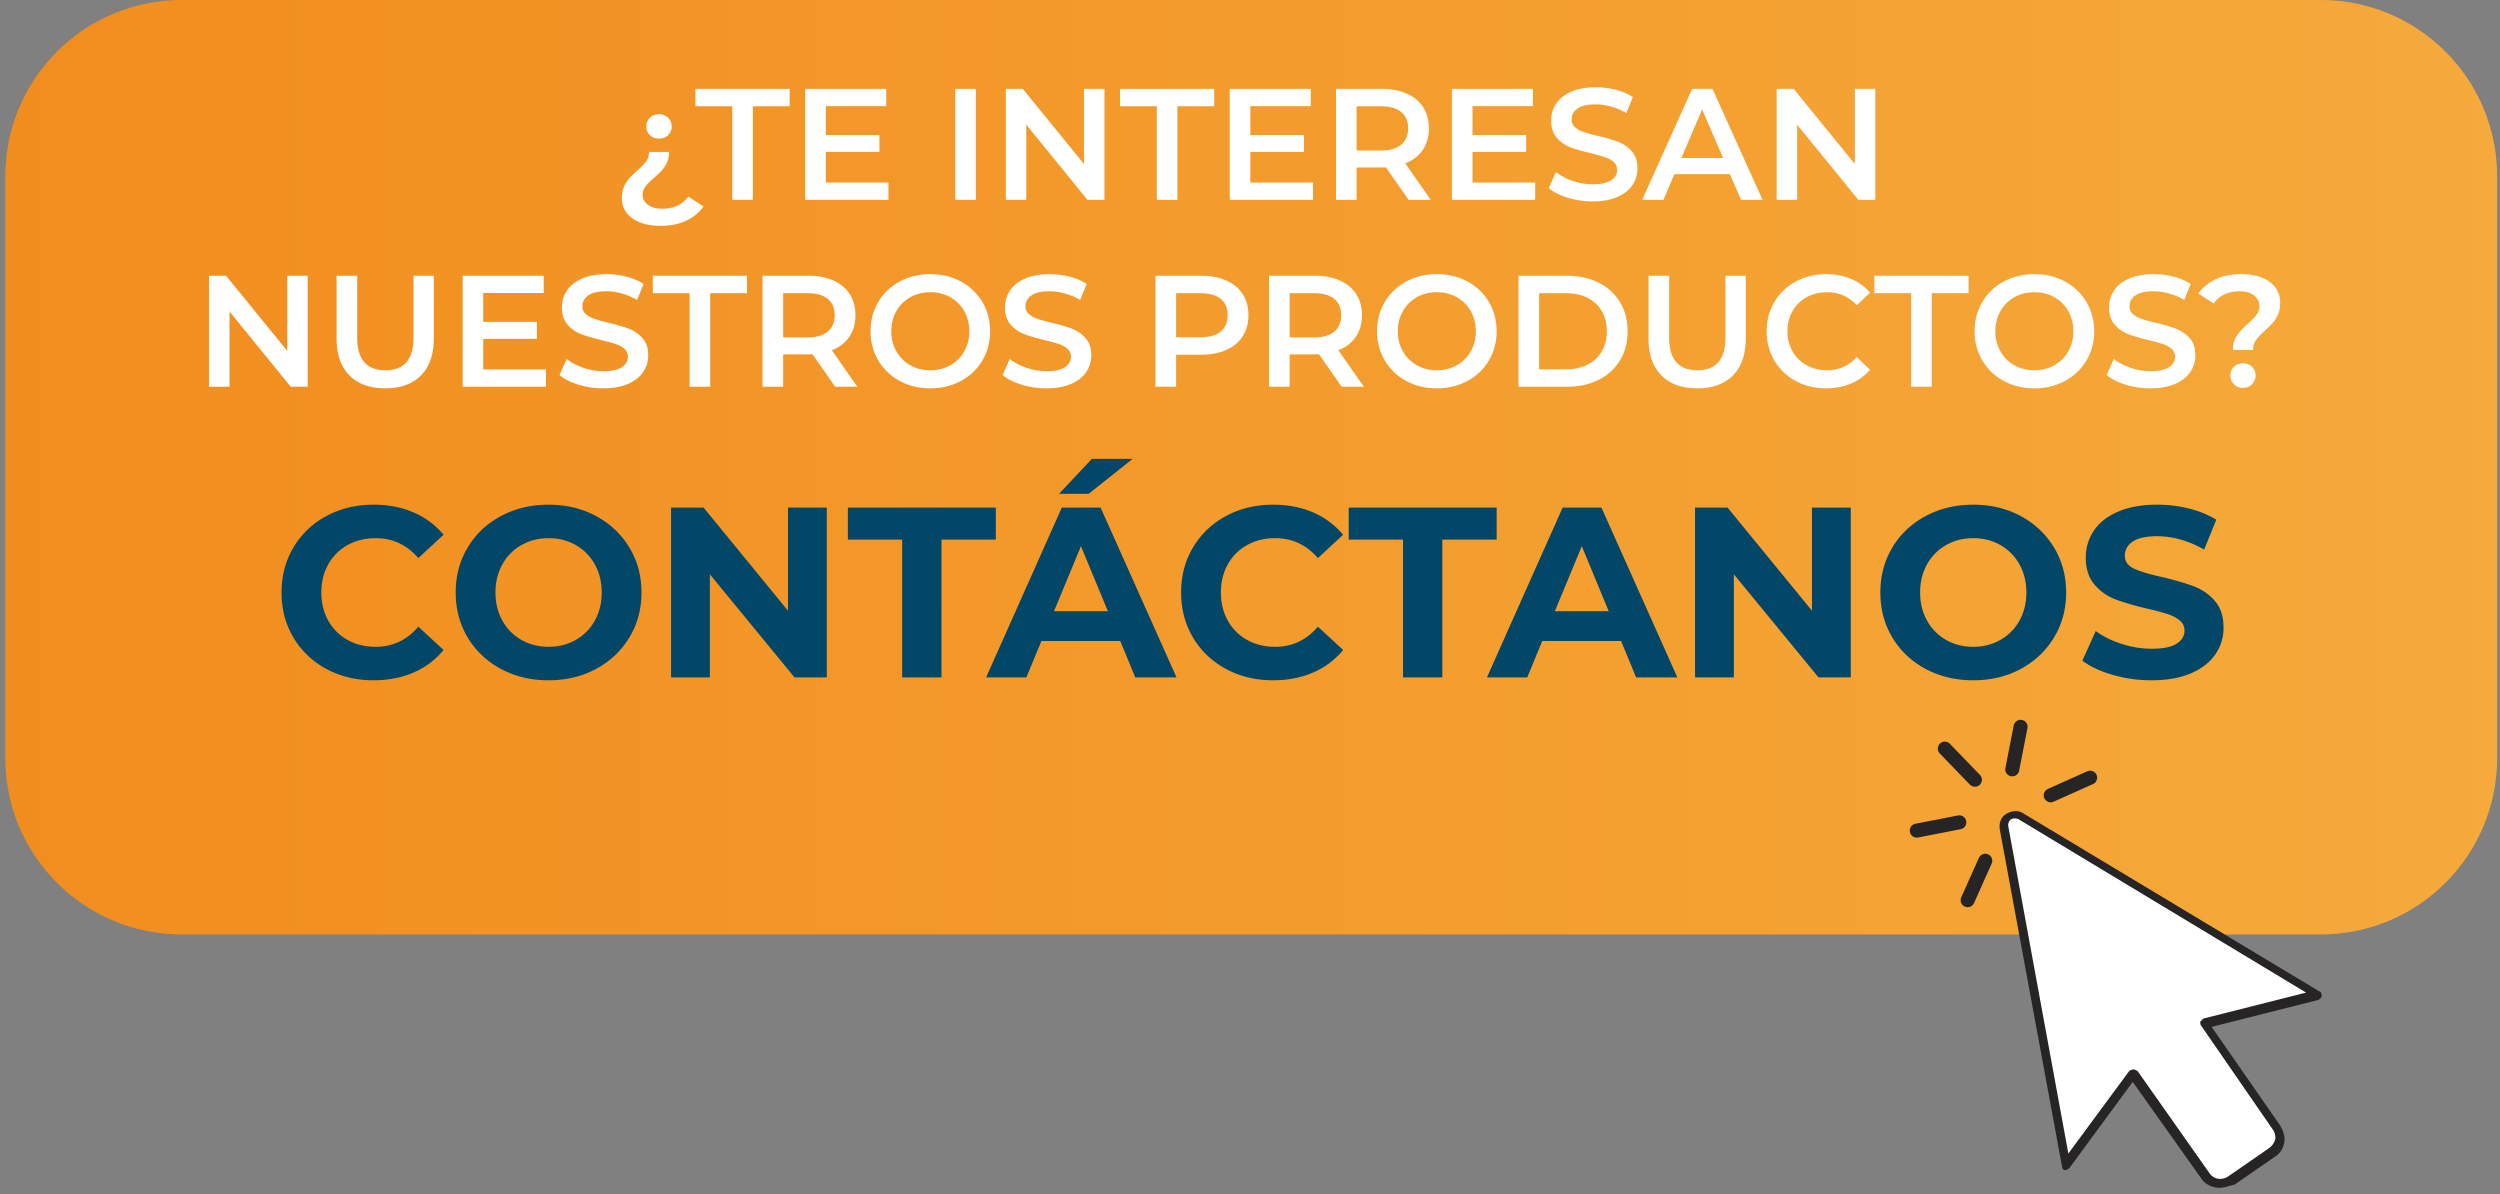 <svg width="268" height="128" viewBox="0 0 268 128" xmlns="http://www.w3.org/2000/svg"><rect x="0" y="0" width="268" height="128" fill="#808080" stroke="none"/><defs><linearGradient x1="-.003%" y1="50%" x2="99.997%" y2="50%" id="a"><stop stop-color="#F18D1E" offset="0%"/><stop stop-color="#F5AA3B" offset="100%"/></linearGradient></defs><g fill="none" fill-rule="evenodd"><path d="M248.774 100.174H19.487c-10.463 0-18.922-8.46-18.922-18.922v-62.33C.565 8.459 9.025 0 19.487 0h229.287c10.463 0 18.922 8.46 18.922 18.922v62.33c0 10.463-8.46 18.922-18.922 18.922z" fill="url(#a)" fill-rule="nonzero"/><path d="M40.036 72.927c1.578 0 3.008-.277 4.29-.832a8.428 8.428 0 003.224-2.418l-2.704-2.496c-1.23 1.439-2.756 2.158-4.576 2.158-1.126 0-2.132-.247-3.016-.74a5.268 5.268 0 01-2.067-2.068c-.494-.884-.74-1.89-.74-3.016 0-1.126.246-2.132.74-3.016a5.268 5.268 0 012.067-2.067c.884-.494 1.89-.74 3.016-.74 1.82 0 3.346.71 4.576 2.131l2.704-2.496a8.567 8.567 0 00-3.21-2.392c-1.275-.554-2.7-.832-4.278-.832-1.872 0-3.557.403-5.057 1.21a9.016 9.016 0 00-3.536 3.353c-.858 1.43-1.287 3.047-1.287 4.85 0 1.802.43 3.418 1.287 4.848.858 1.43 2.037 2.548 3.536 3.354 1.5.806 3.177 1.21 5.031 1.21zm18.772 0c1.89 0 3.588-.407 5.096-1.222 1.508-.814 2.696-1.937 3.562-3.367.867-1.43 1.3-3.037 1.3-4.823 0-1.785-.433-3.393-1.3-4.823-.866-1.43-2.054-2.552-3.562-3.367-1.508-.814-3.206-1.222-5.096-1.222-1.889 0-3.592.408-5.109 1.222-1.516.815-2.704 1.937-3.562 3.367-.858 1.43-1.287 3.038-1.287 4.823 0 1.786.43 3.393 1.287 4.823.858 1.43 2.046 2.553 3.562 3.367 1.517.815 3.22 1.222 5.11 1.222zm0-3.588c-1.074 0-2.045-.247-2.912-.74a5.318 5.318 0 01-2.04-2.068c-.495-.884-.742-1.89-.742-3.016 0-1.126.247-2.132.741-3.016a5.318 5.318 0 012.041-2.067c.867-.494 1.838-.74 2.912-.74 1.075 0 2.046.246 2.912.74a5.318 5.318 0 012.041 2.067c.494.884.741 1.89.741 3.016 0 1.127-.247 2.132-.74 3.016a5.318 5.318 0 01-2.042 2.067c-.866.494-1.837.741-2.912.741zm17.29 3.276v-11.05l9.074 11.05h3.458v-18.2h-4.16v11.05l-9.048-11.05h-3.484v18.2h4.16zm24.83 0V57.847h5.824v-3.432h-15.86v3.432h5.824v14.768h4.212zm15.782-19.682l4.706-3.744h-4.368l-3.51 3.744h3.172zm-6.682 19.682l1.612-3.9h8.45l1.612 3.9h4.42l-8.138-18.2h-4.16l-8.112 18.2h4.316zm8.736-7.098h-5.772l2.886-6.968 2.886 6.968zm17.706 7.41c1.578 0 3.008-.277 4.29-.832a8.428 8.428 0 003.224-2.418l-2.704-2.496c-1.23 1.439-2.756 2.158-4.576 2.158-1.126 0-2.132-.247-3.016-.74a5.268 5.268 0 01-2.067-2.068c-.494-.884-.74-1.89-.74-3.016 0-1.126.246-2.132.74-3.016a5.268 5.268 0 012.067-2.067c.884-.494 1.89-.74 3.016-.74 1.82 0 3.346.71 4.576 2.131l2.704-2.496a8.567 8.567 0 00-3.21-2.392c-1.275-.554-2.7-.832-4.278-.832-1.872 0-3.557.403-5.057 1.21a9.016 9.016 0 00-3.536 3.353c-.858 1.43-1.287 3.047-1.287 4.85 0 1.802.43 3.418 1.287 4.848.858 1.43 2.037 2.548 3.536 3.354 1.5.806 3.177 1.21 5.031 1.21zm18.148-.312V57.847h5.824v-3.432h-15.86v3.432h5.824v14.768h4.212zm9.1 0l1.612-3.9h8.45l1.612 3.9h4.42l-8.138-18.2h-4.16l-8.112 18.2h4.316zm8.736-7.098h-5.772l2.886-6.968 2.886 6.968zm13.416 7.098v-11.05l9.074 11.05h3.458v-18.2h-4.16v11.05l-9.048-11.05h-3.484v18.2h4.16zm25.662.312c1.89 0 3.588-.407 5.096-1.222 1.508-.814 2.696-1.937 3.562-3.367.867-1.43 1.3-3.037 1.3-4.823 0-1.785-.433-3.393-1.3-4.823-.866-1.43-2.054-2.552-3.562-3.367-1.508-.814-3.206-1.222-5.096-1.222-1.889 0-3.592.408-5.109 1.222-1.516.815-2.704 1.937-3.562 3.367-.858 1.43-1.287 3.038-1.287 4.823 0 1.786.43 3.393 1.287 4.823.858 1.43 2.046 2.553 3.562 3.367 1.517.815 3.22 1.222 5.11 1.222zm0-3.588c-1.074 0-2.045-.247-2.912-.74a5.318 5.318 0 01-2.04-2.068c-.495-.884-.742-1.89-.742-3.016 0-1.126.247-2.132.741-3.016a5.318 5.318 0 012.041-2.067c.867-.494 1.838-.74 2.912-.74 1.075 0 2.046.246 2.912.74a5.318 5.318 0 012.041 2.067c.494.884.741 1.89.741 3.016 0 1.127-.247 2.132-.74 3.016a5.318 5.318 0 01-2.042 2.067c-.866.494-1.837.741-2.912.741zm19.11 3.588c1.664 0 3.077-.251 4.238-.754 1.162-.502 2.033-1.183 2.613-2.04a4.97 4.97 0 00.871-2.848c0-1.213-.316-2.175-.949-2.886a5.64 5.64 0 00-2.275-1.56c-.884-.33-2.019-.658-3.406-.988-1.334-.294-2.327-.593-2.977-.897-.65-.303-.975-.767-.975-1.39 0-.625.282-1.127.845-1.509.564-.381 1.435-.572 2.613-.572 1.682 0 3.363.477 5.044 1.43l1.3-3.198c-.832-.52-1.802-.918-2.912-1.196a13.99 13.99 0 00-3.406-.416c-1.664 0-3.072.252-4.225.754-1.152.503-2.015 1.183-2.587 2.041a5.066 5.066 0 00-.858 2.873c0 1.214.317 2.184.95 2.912a5.534 5.534 0 002.274 1.586c.884.33 2.02.659 3.406.988.902.208 1.617.399 2.145.572.53.174.962.403 1.3.69.338.285.507.645.507 1.078 0 .59-.286 1.062-.858 1.417-.572.356-1.456.533-2.652.533a10.45 10.45 0 01-3.224-.52c-1.074-.346-2.002-.806-2.782-1.378l-1.43 3.172c.815.624 1.894 1.131 3.237 1.521 1.344.39 2.735.585 4.173.585z" fill="#024668" fill-rule="nonzero"/><path d="M70.644 14.862c.397 0 .722-.125.977-.374.255-.25.383-.555.383-.918 0-.374-.128-.689-.383-.944s-.58-.382-.977-.382-.723.127-.978.382-.382.57-.382.944c0 .363.127.669.382.918.255.25.581.374.978.374zm.187 9.35c1.031 0 1.935-.181 2.711-.544a4.757 4.757 0 001.879-1.53l-1.632-1.071c-.646.873-1.57 1.309-2.771 1.309-.646 0-1.162-.139-1.547-.417-.385-.277-.578-.631-.578-1.062 0-.34.1-.64.297-.901.199-.26.508-.572.927-.935a10 10 0 00.841-.808 3.34 3.34 0 00.544-.841 2.63 2.63 0 00.23-1.122h-2.16c0 .397-.101.734-.305 1.011-.204.278-.527.615-.97 1.012-.35.306-.634.578-.85.816a3.259 3.259 0 00-.552.884c-.153.351-.23.754-.23 1.207 0 .93.38 1.66 1.14 2.193.76.533 1.768.799 3.026.799zm9.877-2.788v-10.03h3.944v-1.87H74.554v1.87h3.944v10.03h2.21zm14.535 0V19.57h-6.715v-3.28h5.746v-1.82h-5.746v-3.093h6.477V9.524h-8.687v11.9h8.925zm9.367 0v-11.9h-2.21v11.9h2.21zm5.406 0v-8.058l6.562 8.058h1.819v-11.9h-2.193v8.058l-6.562-8.058h-1.82v11.9h2.194zm16.2 0v-10.03h3.945v-1.87h-10.098v1.87h3.944v10.03h2.21zm14.536 0V19.57h-6.715v-3.28h5.746v-1.82h-5.746v-3.093h6.477V9.524h-8.687v11.9h8.925zm4.675 0v-3.468h2.686c.204 0 .357-.006.459-.017l2.43 3.485h2.38l-2.736-3.91c.816-.317 1.442-.8 1.878-1.445.437-.646.655-1.417.655-2.312 0-.873-.204-1.626-.612-2.261-.408-.635-.995-1.122-1.76-1.462-.765-.34-1.663-.51-2.694-.51h-4.896v11.9h2.21zm2.584-5.287h-2.584v-4.743h2.584c.963 0 1.694.204 2.193.612.499.408.748.992.748 1.75 0 .76-.25 1.347-.748 1.76-.499.414-1.23.62-2.193.62zm16.558 5.287V19.57h-6.715v-3.28h5.746v-1.82h-5.746v-3.093h6.477V9.524h-8.687v11.9h8.925zm6.154.17c1.043 0 1.927-.159 2.652-.476.725-.317 1.266-.742 1.623-1.275a3.135 3.135 0 00.536-1.785c0-.77-.201-1.383-.604-1.836a3.727 3.727 0 00-1.453-1.012c-.567-.22-1.292-.433-2.176-.637-.646-.159-1.156-.3-1.53-.425a2.64 2.64 0 01-.927-.51 1.06 1.06 0 01-.365-.833c0-.487.212-.878.637-1.173.425-.295 1.074-.442 1.947-.442.533 0 1.082.08 1.649.238.567.159 1.11.39 1.632.697l.697-1.717c-.51-.34-1.116-.6-1.82-.782a8.538 8.538 0 00-2.141-.272c-1.043 0-1.924.159-2.644.476-.72.317-1.258.745-1.615 1.283a3.175 3.175 0 00-.535 1.794c0 .782.201 1.402.603 1.861.403.46.884.797 1.445 1.012.561.215 1.295.43 2.202.646.646.159 1.156.3 1.53.425.374.125.683.297.926.518.244.221.366.502.366.842 0 .465-.218.839-.655 1.122-.436.283-1.096.425-1.98.425a6.521 6.521 0 01-2.134-.366c-.708-.243-1.306-.558-1.793-.943l-.765 1.717c.499.43 1.176.776 2.031 1.037.856.26 1.743.39 2.66.39zm7.599-.17l1.173-2.754h5.95l1.19 2.754h2.312l-5.372-11.9h-2.176l-5.355 11.9h2.278zm6.392-4.488h-4.471l2.227-5.202 2.244 5.202zm7.939 4.488v-8.058l6.562 8.058h1.819v-11.9h-2.193v8.058l-6.562-8.058h-1.82v11.9h2.194zM24.607 41.459V33.4l6.562 8.058h1.819v-11.9h-2.193v8.058l-6.562-8.058h-1.82v11.9h2.194zm16.694.17c1.643 0 2.921-.462 3.833-1.386.913-.924 1.369-2.247 1.369-3.97V29.56h-2.176v6.63c0 2.334-1.003 3.502-3.01 3.502-2.016 0-3.025-1.168-3.025-3.502v-6.63h-2.21v6.715c0 1.722.459 3.045 1.377 3.97.918.923 2.199 1.385 3.842 1.385zm17.22-.17v-1.853h-6.714v-3.281h5.746v-1.82h-5.746v-3.093h6.477v-1.853h-8.687v11.9h8.925zm6.155.17c1.043 0 1.927-.159 2.652-.476.725-.318 1.266-.743 1.623-1.275a3.135 3.135 0 00.536-1.785c0-.771-.201-1.383-.604-1.836a3.727 3.727 0 00-1.453-1.012c-.567-.22-1.292-.433-2.176-.637-.646-.159-1.156-.3-1.53-.425a2.64 2.64 0 01-.927-.51 1.06 1.06 0 01-.365-.833c0-.488.212-.879.637-1.173.425-.295 1.074-.442 1.947-.442.533 0 1.082.079 1.649.238.567.158 1.11.39 1.632.697l.697-1.717c-.51-.34-1.116-.601-1.82-.782a8.538 8.538 0 00-2.141-.272c-1.043 0-1.924.158-2.644.476-.72.317-1.258.745-1.615 1.283a3.175 3.175 0 00-.535 1.794c0 .782.201 1.402.603 1.861.403.46.884.796 1.445 1.012.561.215 1.295.43 2.202.646.646.158 1.156.3 1.53.425.374.124.683.297.926.518.244.221.366.502.366.842 0 .464-.218.838-.655 1.122-.436.283-1.096.425-1.98.425a6.521 6.521 0 01-2.134-.366c-.708-.244-1.306-.558-1.793-.943l-.765 1.717c.499.43 1.176.776 2.031 1.037.856.26 1.743.39 2.66.39zm11.458-.17v-10.03h3.944v-1.87H69.98v1.87h3.944v10.03h2.21zm7.82 0V37.99h2.686c.204 0 .357-.006.459-.017l2.43 3.485h2.38l-2.736-3.91c.816-.318 1.442-.8 1.878-1.445.437-.646.655-1.417.655-2.312 0-.873-.204-1.627-.612-2.261-.408-.635-.995-1.122-1.76-1.462-.765-.34-1.663-.51-2.694-.51h-4.896v11.9h2.21zm2.584-5.287h-2.584v-4.743h2.584c.963 0 1.694.204 2.193.612.499.408.748.991.748 1.75 0 .76-.25 1.346-.748 1.76-.499.414-1.23.62-2.193.62zm13.192 5.457c1.213 0 2.306-.264 3.28-.79a5.873 5.873 0 002.296-2.185c.555-.93.833-1.978.833-3.145 0-1.168-.278-2.216-.833-3.145a5.873 5.873 0 00-2.295-2.185c-.975-.527-2.068-.79-3.281-.79s-2.306.263-3.281.79a5.854 5.854 0 00-2.295 2.193c-.555.935-.833 1.98-.833 3.137 0 1.156.278 2.201.833 3.136a5.854 5.854 0 002.295 2.193c.975.527 2.068.79 3.28.79zm0-1.938c-.793 0-1.507-.179-2.142-.536a3.873 3.873 0 01-1.496-1.496c-.363-.64-.544-1.357-.544-2.15 0-.794.181-1.51.544-2.15a3.873 3.873 0 011.496-1.497c.635-.357 1.349-.535 2.142-.535.793 0 1.507.178 2.142.535a3.873 3.873 0 011.496 1.496c.363.64.544 1.357.544 2.15 0 .794-.181 1.51-.544 2.151a3.873 3.873 0 01-1.496 1.496c-.635.357-1.349.536-2.142.536zm12.444 1.938c1.043 0 1.927-.159 2.652-.476.725-.318 1.266-.743 1.623-1.275a3.135 3.135 0 00.536-1.785c0-.771-.201-1.383-.604-1.836a3.727 3.727 0 00-1.453-1.012c-.567-.22-1.292-.433-2.176-.637-.646-.159-1.156-.3-1.53-.425a2.64 2.64 0 01-.927-.51 1.06 1.06 0 01-.365-.833c0-.488.212-.879.637-1.173.425-.295 1.074-.442 1.947-.442.533 0 1.082.079 1.649.238.567.158 1.11.39 1.632.697l.697-1.717c-.51-.34-1.116-.601-1.82-.782a8.538 8.538 0 00-2.141-.272c-1.043 0-1.924.158-2.644.476-.72.317-1.258.745-1.615 1.283a3.175 3.175 0 00-.535 1.794c0 .782.201 1.402.603 1.861.403.46.884.796 1.445 1.012.561.215 1.295.43 2.202.646.646.158 1.156.3 1.53.425.374.124.683.297.926.518.244.221.366.502.366.842 0 .464-.218.838-.655 1.122-.436.283-1.096.425-1.98.425a6.521 6.521 0 01-2.134-.366c-.708-.244-1.306-.558-1.793-.943l-.765 1.717c.499.43 1.176.776 2.031 1.037.856.26 1.743.39 2.66.39zm13.906-.17v-3.434h2.686c1.031 0 1.93-.17 2.694-.51.765-.34 1.352-.83 1.76-1.47.408-.641.612-1.392.612-2.253 0-.873-.204-1.627-.612-2.261-.408-.635-.995-1.122-1.76-1.462-.765-.34-1.663-.51-2.694-.51h-4.896v11.9h2.21zm2.584-5.304h-2.584v-4.726h2.584c.963 0 1.694.204 2.193.612.499.408.748.991.748 1.75 0 .76-.25 1.344-.748 1.752-.499.408-1.23.612-2.193.612zm9.588 5.304V37.99h2.686c.204 0 .357-.006.459-.017l2.43 3.485h2.38l-2.736-3.91c.816-.318 1.442-.8 1.878-1.445.437-.646.655-1.417.655-2.312 0-.873-.204-1.627-.612-2.261-.408-.635-.995-1.122-1.76-1.462-.765-.34-1.663-.51-2.694-.51h-4.896v11.9h2.21zm2.584-5.287h-2.584v-4.743h2.584c.963 0 1.694.204 2.193.612.499.408.748.991.748 1.75 0 .76-.25 1.346-.748 1.76-.499.414-1.23.62-2.193.62zm13.192 5.457c1.213 0 2.306-.264 3.28-.79a5.873 5.873 0 002.296-2.185c.555-.93.833-1.978.833-3.145 0-1.168-.278-2.216-.833-3.145a5.873 5.873 0 00-2.295-2.185c-.975-.527-2.068-.79-3.281-.79s-2.306.263-3.281.79a5.854 5.854 0 00-2.295 2.193c-.555.935-.833 1.98-.833 3.137 0 1.156.278 2.201.833 3.136a5.854 5.854 0 002.295 2.193c.975.527 2.068.79 3.28.79zm0-1.938c-.793 0-1.507-.179-2.142-.536a3.873 3.873 0 01-1.496-1.496c-.363-.64-.544-1.357-.544-2.15 0-.794.181-1.51.544-2.15a3.873 3.873 0 011.496-1.497c.635-.357 1.349-.535 2.142-.535.793 0 1.507.178 2.142.535a3.873 3.873 0 011.496 1.496c.363.64.544 1.357.544 2.15 0 .794-.181 1.51-.544 2.151a3.873 3.873 0 01-1.496 1.496c-.635.357-1.349.536-2.142.536zm13.957 1.768c1.27 0 2.397-.247 3.383-.74.986-.493 1.75-1.19 2.295-2.09.544-.902.816-1.942.816-3.12 0-1.179-.272-2.219-.816-3.12-.544-.9-1.31-1.598-2.295-2.09-.986-.494-2.114-.74-3.383-.74h-5.202v11.9h5.202zm-.102-1.87h-2.89v-8.16h2.89c.873 0 1.64.167 2.303.501.663.334 1.173.81 1.53 1.428.357.618.536 1.335.536 2.15 0 .817-.179 1.533-.536 2.151a3.588 3.588 0 01-1.53 1.428c-.663.334-1.43.502-2.303.502zm14.059 2.04c1.643 0 2.921-.462 3.833-1.386.913-.924 1.369-2.247 1.369-3.97V29.56h-2.176v6.63c0 2.334-1.003 3.502-3.01 3.502-2.016 0-3.025-1.168-3.025-3.502v-6.63h-2.21v6.715c0 1.722.459 3.045 1.377 3.97.918.923 2.199 1.385 3.842 1.385zm13.804 0c.975 0 1.867-.17 2.677-.51a5.43 5.43 0 002.049-1.48l-1.428-1.36c-.861.941-1.921 1.412-3.18 1.412-.815 0-1.546-.179-2.192-.536a3.858 3.858 0 01-1.513-1.487c-.363-.635-.544-1.355-.544-2.16 0-.804.181-1.524.544-2.158a3.858 3.858 0 011.513-1.488c.646-.357 1.377-.535 2.193-.535 1.258 0 2.318.464 3.179 1.394l1.428-1.343a5.444 5.444 0 00-2.04-1.48c-.805-.34-1.694-.51-2.67-.51-1.2 0-2.286.264-3.255.791a5.888 5.888 0 00-2.286 2.185c-.555.929-.833 1.977-.833 3.145 0 1.167.275 2.215.824 3.145a5.827 5.827 0 002.278 2.184c.97.527 2.055.79 3.256.79zm11.339-.17v-10.03h3.944v-1.87H200.93v1.87h3.944v10.03h2.21zm10.999.17c1.213 0 2.306-.264 3.28-.79a5.873 5.873 0 002.296-2.185c.555-.93.833-1.978.833-3.145 0-1.168-.278-2.216-.833-3.145a5.873 5.873 0 00-2.295-2.185c-.975-.527-2.068-.79-3.281-.79s-2.306.263-3.281.79a5.854 5.854 0 00-2.295 2.193c-.555.935-.833 1.98-.833 3.137 0 1.156.278 2.201.833 3.136a5.854 5.854 0 002.295 2.193c.975.527 2.068.79 3.28.79zm0-1.938c-.793 0-1.507-.179-2.142-.536a3.873 3.873 0 01-1.496-1.496c-.363-.64-.544-1.357-.544-2.15 0-.794.181-1.51.544-2.15a3.873 3.873 0 011.496-1.497c.635-.357 1.349-.535 2.142-.535.793 0 1.507.178 2.142.535a3.873 3.873 0 011.496 1.496c.363.64.544 1.357.544 2.15 0 .794-.181 1.51-.544 2.151a3.873 3.873 0 01-1.496 1.496c-.635.357-1.349.536-2.142.536zm12.444 1.938c1.043 0 1.927-.159 2.652-.476.725-.318 1.266-.743 1.623-1.275a3.135 3.135 0 00.536-1.785c0-.771-.201-1.383-.604-1.836a3.727 3.727 0 00-1.453-1.012c-.567-.22-1.292-.433-2.176-.637-.646-.159-1.156-.3-1.53-.425a2.64 2.64 0 01-.927-.51 1.06 1.06 0 01-.365-.833c0-.488.212-.879.637-1.173.425-.295 1.074-.442 1.947-.442.533 0 1.082.079 1.649.238.567.158 1.11.39 1.632.697l.697-1.717c-.51-.34-1.116-.601-1.82-.782a8.538 8.538 0 00-2.141-.272c-1.043 0-1.924.158-2.644.476-.72.317-1.258.745-1.615 1.283a3.175 3.175 0 00-.535 1.794c0 .782.201 1.402.603 1.861.403.46.884.796 1.445 1.012.561.215 1.295.43 2.202.646.646.158 1.156.3 1.53.425.374.124.683.297.926.518.244.221.366.502.366.842 0 .464-.218.838-.655 1.122-.436.283-1.096.425-1.98.425a6.521 6.521 0 01-2.134-.366c-.708-.244-1.306-.558-1.793-.943l-.765 1.717c.499.43 1.176.776 2.031 1.037.856.26 1.743.39 2.66.39zm10.999-4.114c0-.408.105-.76.314-1.054.21-.295.53-.635.96-1.02.352-.318.636-.598.85-.842.216-.244.4-.541.553-.892.153-.352.23-.76.23-1.224 0-.964-.377-1.72-1.13-2.27-.754-.55-1.766-.824-3.035-.824-1.043 0-1.95.178-2.72.535-.77.357-1.4.87-1.887 1.539l1.649 1.07c.623-.872 1.547-1.308 2.77-1.308.647 0 1.163.147 1.548.442.385.294.578.68.578 1.156 0 .34-.1.643-.298.91-.198.265-.501.58-.91.943-.532.476-.937.915-1.215 1.317-.277.402-.416.91-.416 1.522h2.159zm-1.071 4.063c.385 0 .705-.128.96-.383s.383-.57.383-.943c0-.374-.128-.686-.383-.935a1.318 1.318 0 00-.96-.374c-.397 0-.723.124-.978.374-.255.249-.382.56-.382.935 0 .374.127.688.382.943s.581.383.978.383zm-18.952 83.305l-6.678-36.173c-.223-1.002.89-1.781 1.781-1.225l31.833 19.145-12.132 3.116 7.68 11.13c.668.891.334 2.115-.557 2.672l-4.34 3.005c-.891.557-2.115.334-2.672-.445l-7.68-10.908-7.235 9.683z" fill="#FFF" fill-rule="nonzero"/><path d="M237.977 127.332c-.779 0-1.558-.334-2.003-1.002l-7.346-10.35-6.79 9.237c-.111.112-.334.223-.445.223-.223 0-.334-.223-.334-.334l-6.678-36.174c-.111-.668.111-1.335.668-1.67.556-.333 1.224-.445 1.78-.11l31.834 19.144c.222.111.222.334.222.445 0 .222-.222.334-.334.445l-11.464 2.894 7.346 10.574c.334.556.557 1.224.445 1.78-.111.669-.445 1.225-1.001 1.559l-4.341 3.005c-.557.112-1.113.334-1.559.334zm-9.238-12.689c.111 0 .334.112.445.223l7.68 10.908c.446.668 1.336.779 2.004.334l4.34-3.005a1.73 1.73 0 00.669-.89c.11-.335 0-.78-.223-1.114l-7.68-11.13c-.111-.112-.111-.334-.111-.446l.334-.333 11.019-2.783-30.832-18.588a.95.95 0 00-.779 0c-.222.111-.334.445-.334.668l6.456 35.172 6.567-8.904c.111 0 .223-.112.445-.112z" fill="#272425" fill-rule="nonzero"/><path d="M211.71 83.59l-3.228-3.34m1.558 7.903l-4.564.89m7.346 3.228l-1.892 4.23m4.786-14.025l.891-4.563m3.228 7.347l4.23-1.893" stroke-linecap="round" stroke-linejoin="round" stroke="#272425" stroke-width="1.5"/></g></svg>